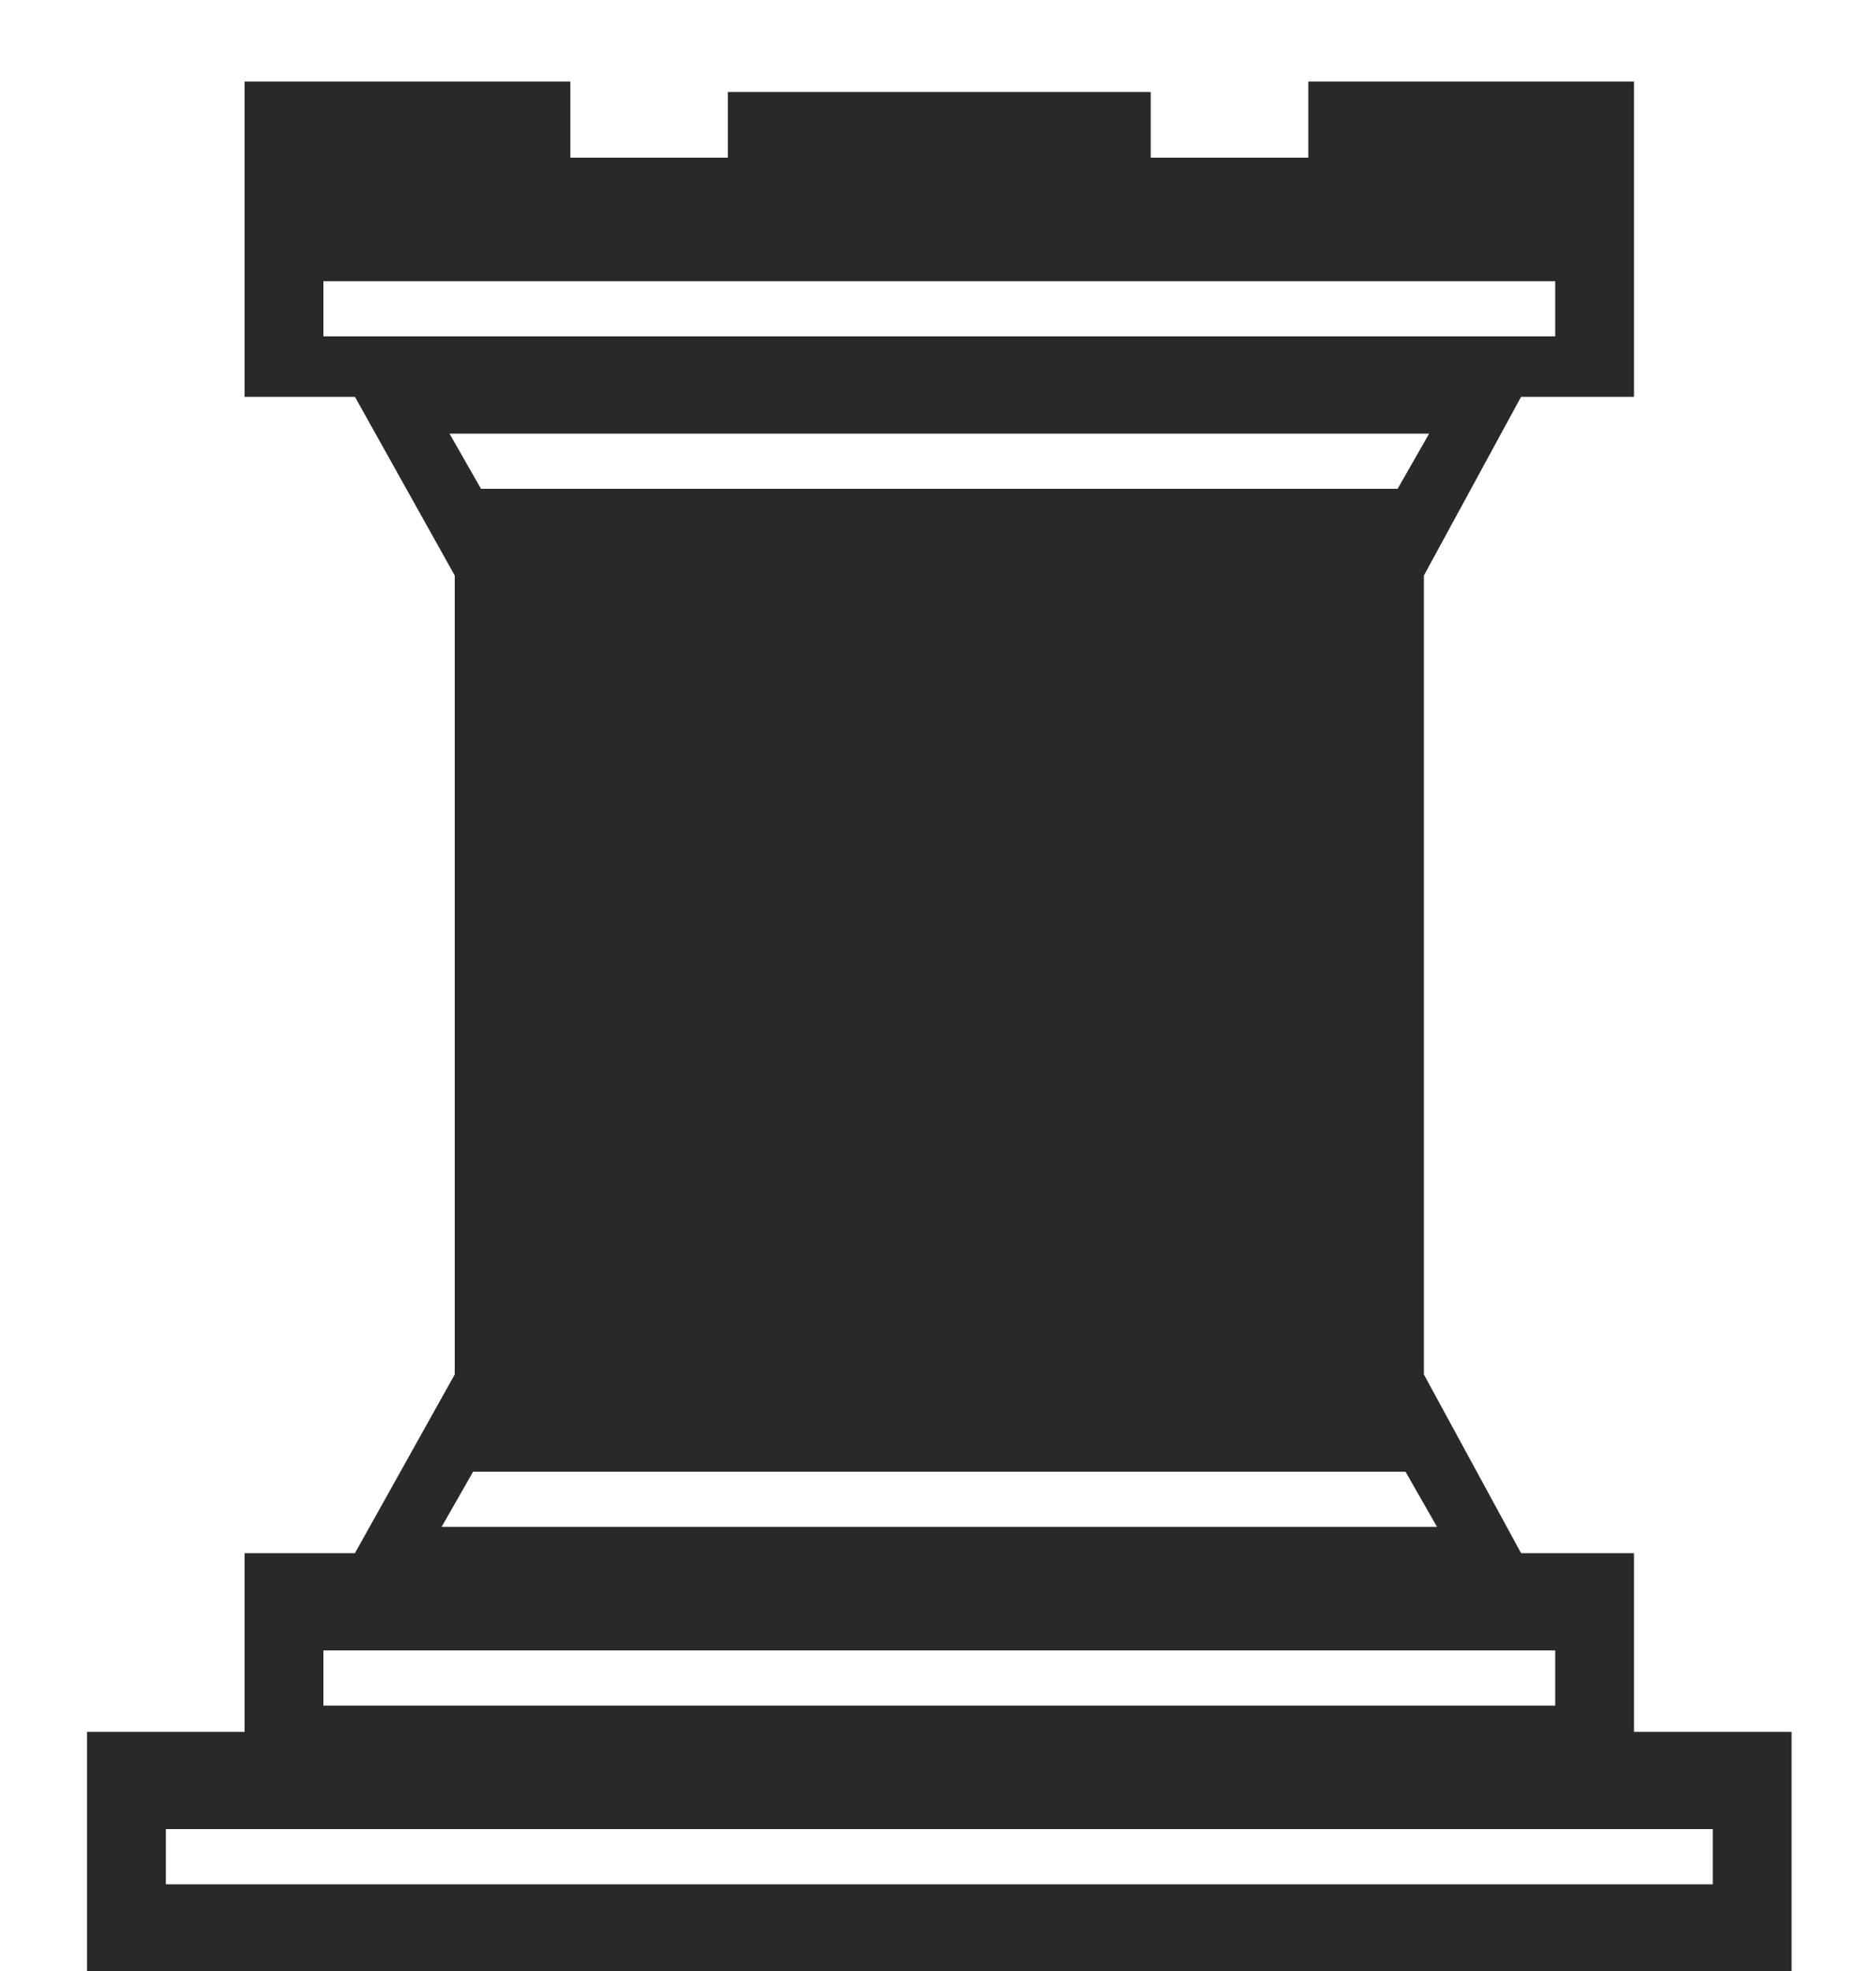 <svg xmlns="http://www.w3.org/2000/svg" width="20" viewBox="0 0 20 21" height="21" fill="none"><path fill="#292929" d="m.928 21v-2.548h1.68v-1.904h1.176l1.064-1.904v-8.512l-1.064-1.904h-1.176v-3.36h3.472v.812h1.68v-.7h4.508v.7h1.68v-.812h3.472v3.36h-1.204l-1.036 1.904v8.512l1.036 1.904h1.204v1.904h1.68v2.548zm2.52-17.416h13.132v-.588h-13.132zm1.68 1.624h9.772l.336-.588h-10.444zm-.42 11.06h10.612l-.336-.588h-9.94zm-1.26 1.904h13.132v-.588h-13.132zm-1.68 1.904h16.492v-.588h-16.492z"></path></svg>